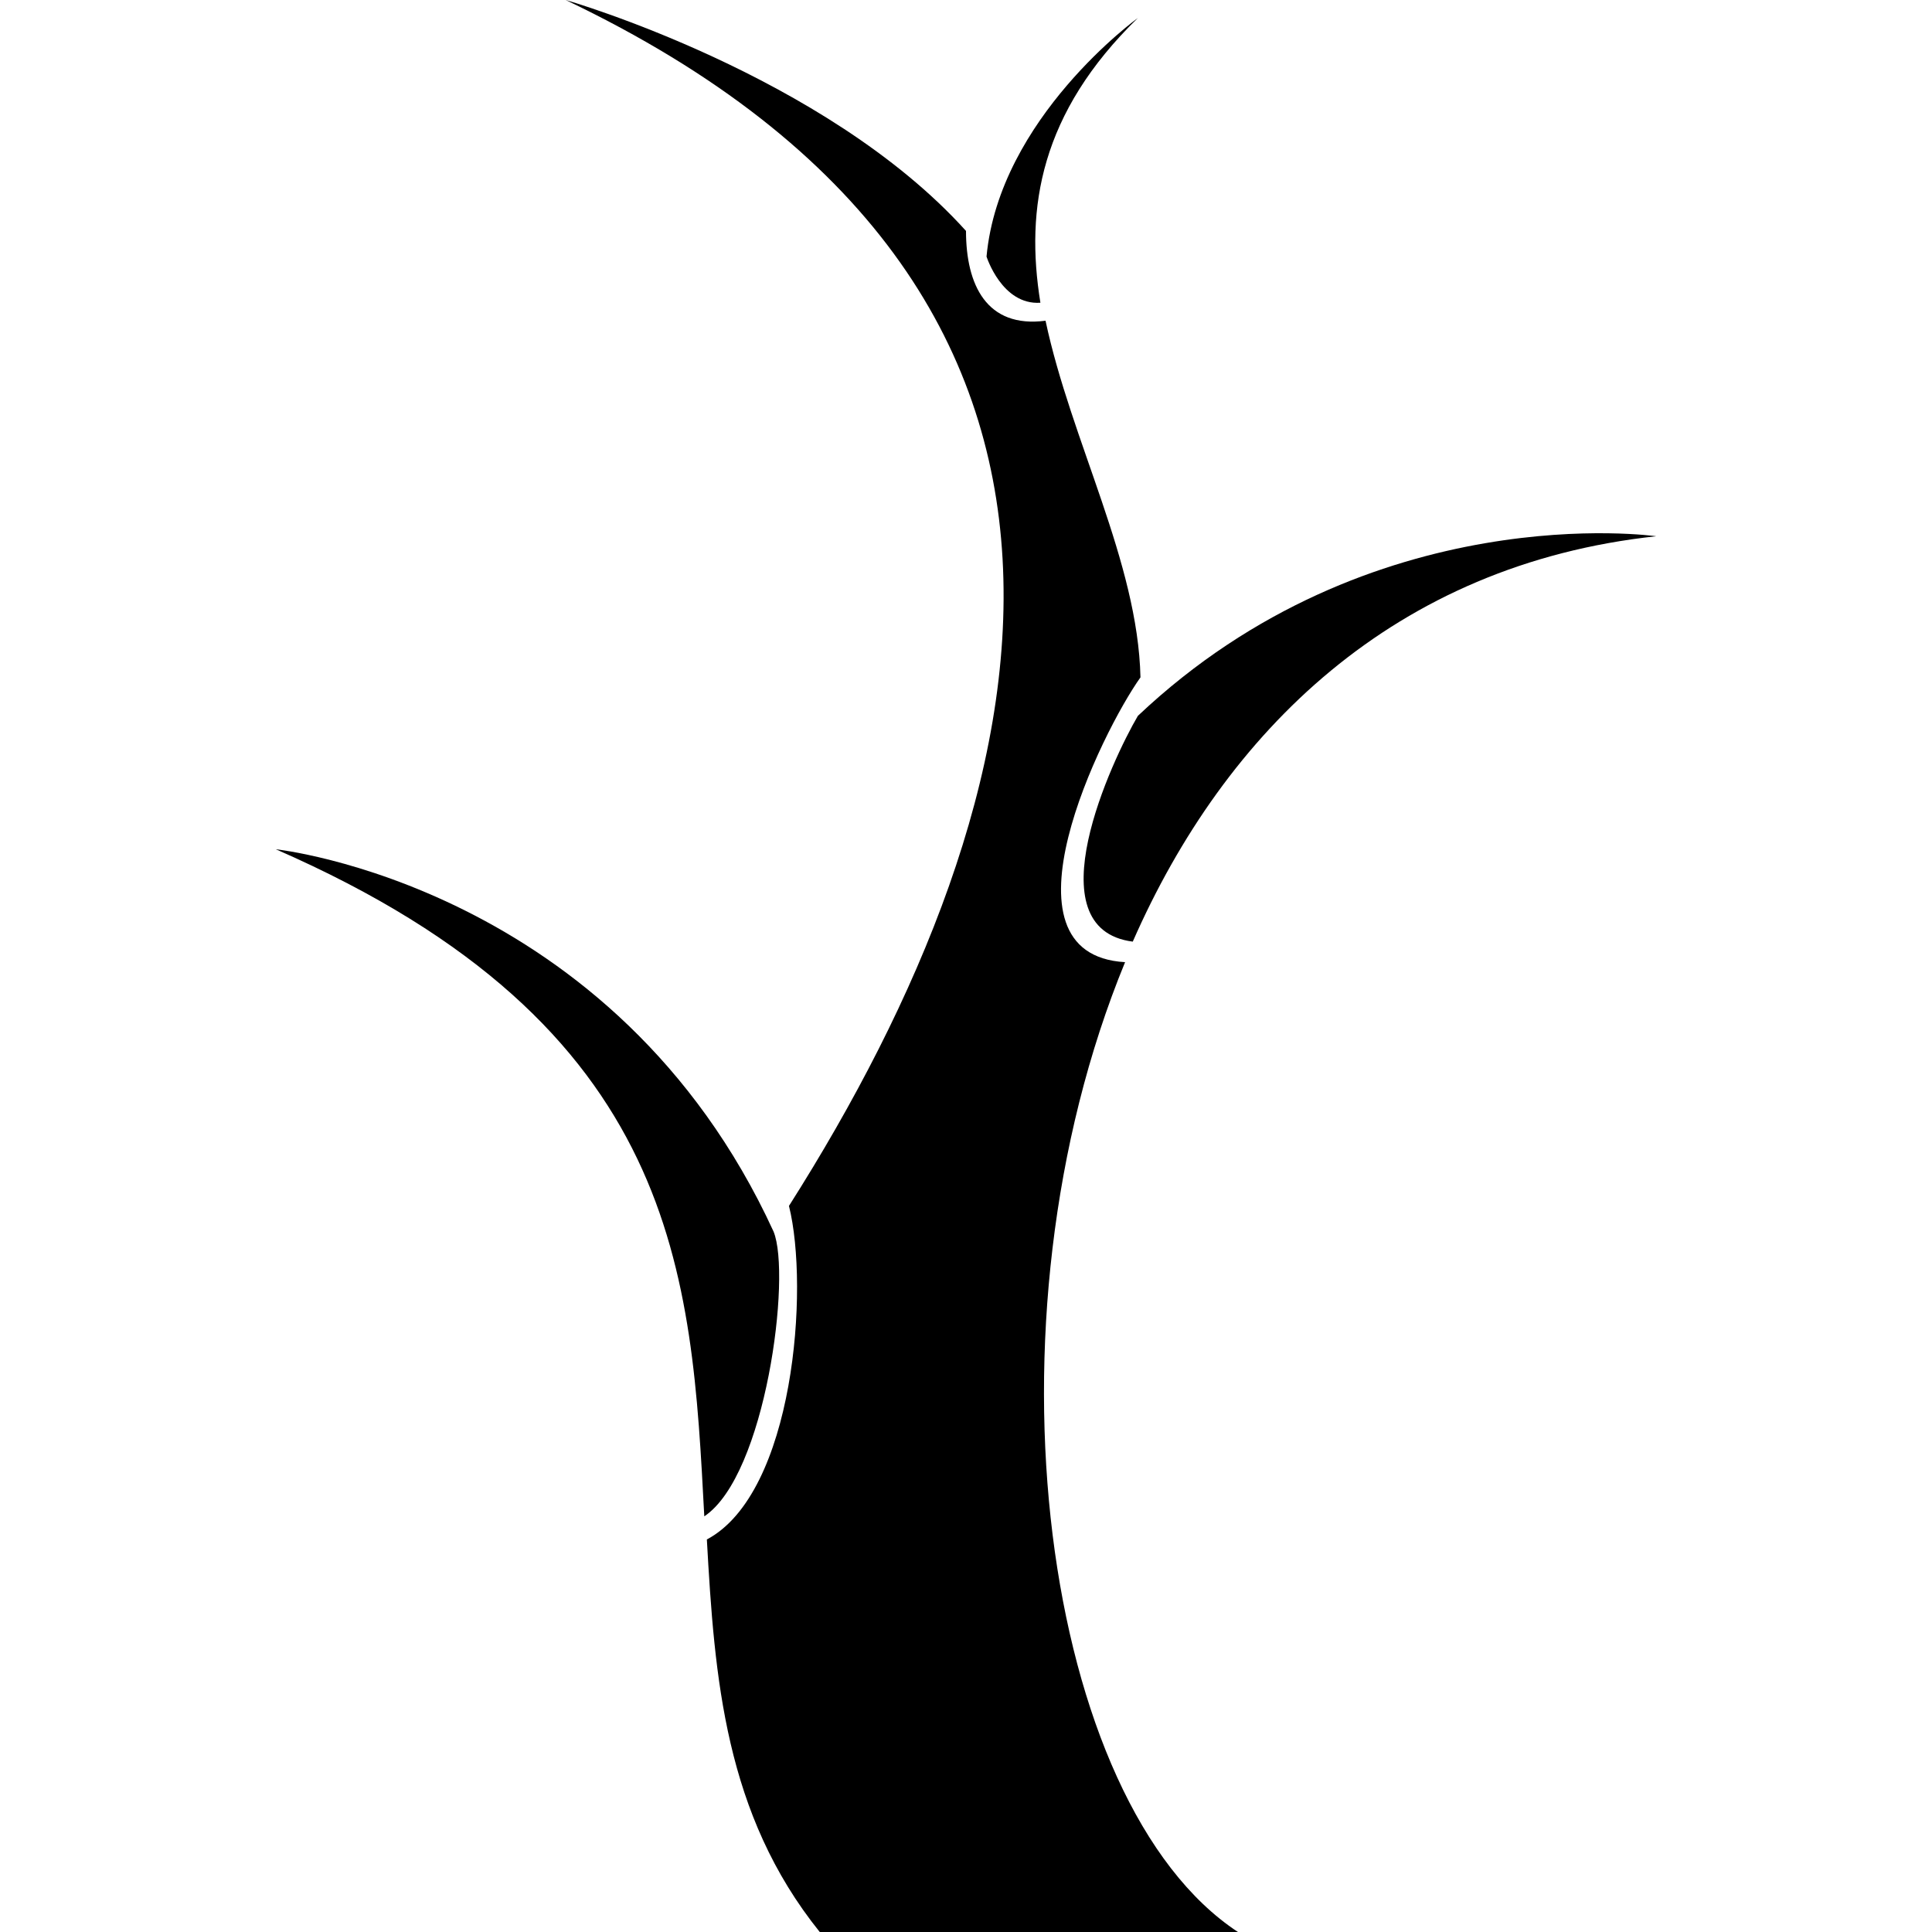 <svg xmlns="http://www.w3.org/2000/svg" width="1200pt" height="1200pt" viewBox="0 0 1200 1200"><g fill-rule="evenodd"><path d="m437.45 941.83c-7.969-149.8-14.344-304.38-266.14-414.34 0 0 210.36 22.312 309.16 237.45 11.156 27.09-4.781 151.39-43.027 176.89z"></path><path d="m706.77 444.62c145.02-137.05 321.91-111.55 321.91-111.55-162.55 17.531-267.73 121.12-325.1 251.79-62.152-7.969-12.75-113.15 3.188-140.24z"></path><path d="m612.75 159.36c7.969-86.055 94.023-148.21 94.023-148.21-60.559 58.965-70.121 117.93-60.559 176.89-23.906 1.594-33.465-28.684-33.465-28.684z"></path><path d="m351.39 0s160.96 46.215 248.61 143.43c0 33.465 12.75 60.559 49.402 55.777 15.938 74.902 57.371 149.8 58.965 221.52-23.906 33.465-92.43 172.11-9.562 176.89-92.43 224.7-50.996 522.71 70.121 602.39h-259.76c-58.965-73.309-65.34-157.77-70.121-243.82 54.184-28.684 63.746-156.18 50.996-207.17 160.96-253.39 239.04-568.93-138.64-749z"></path></g></svg>